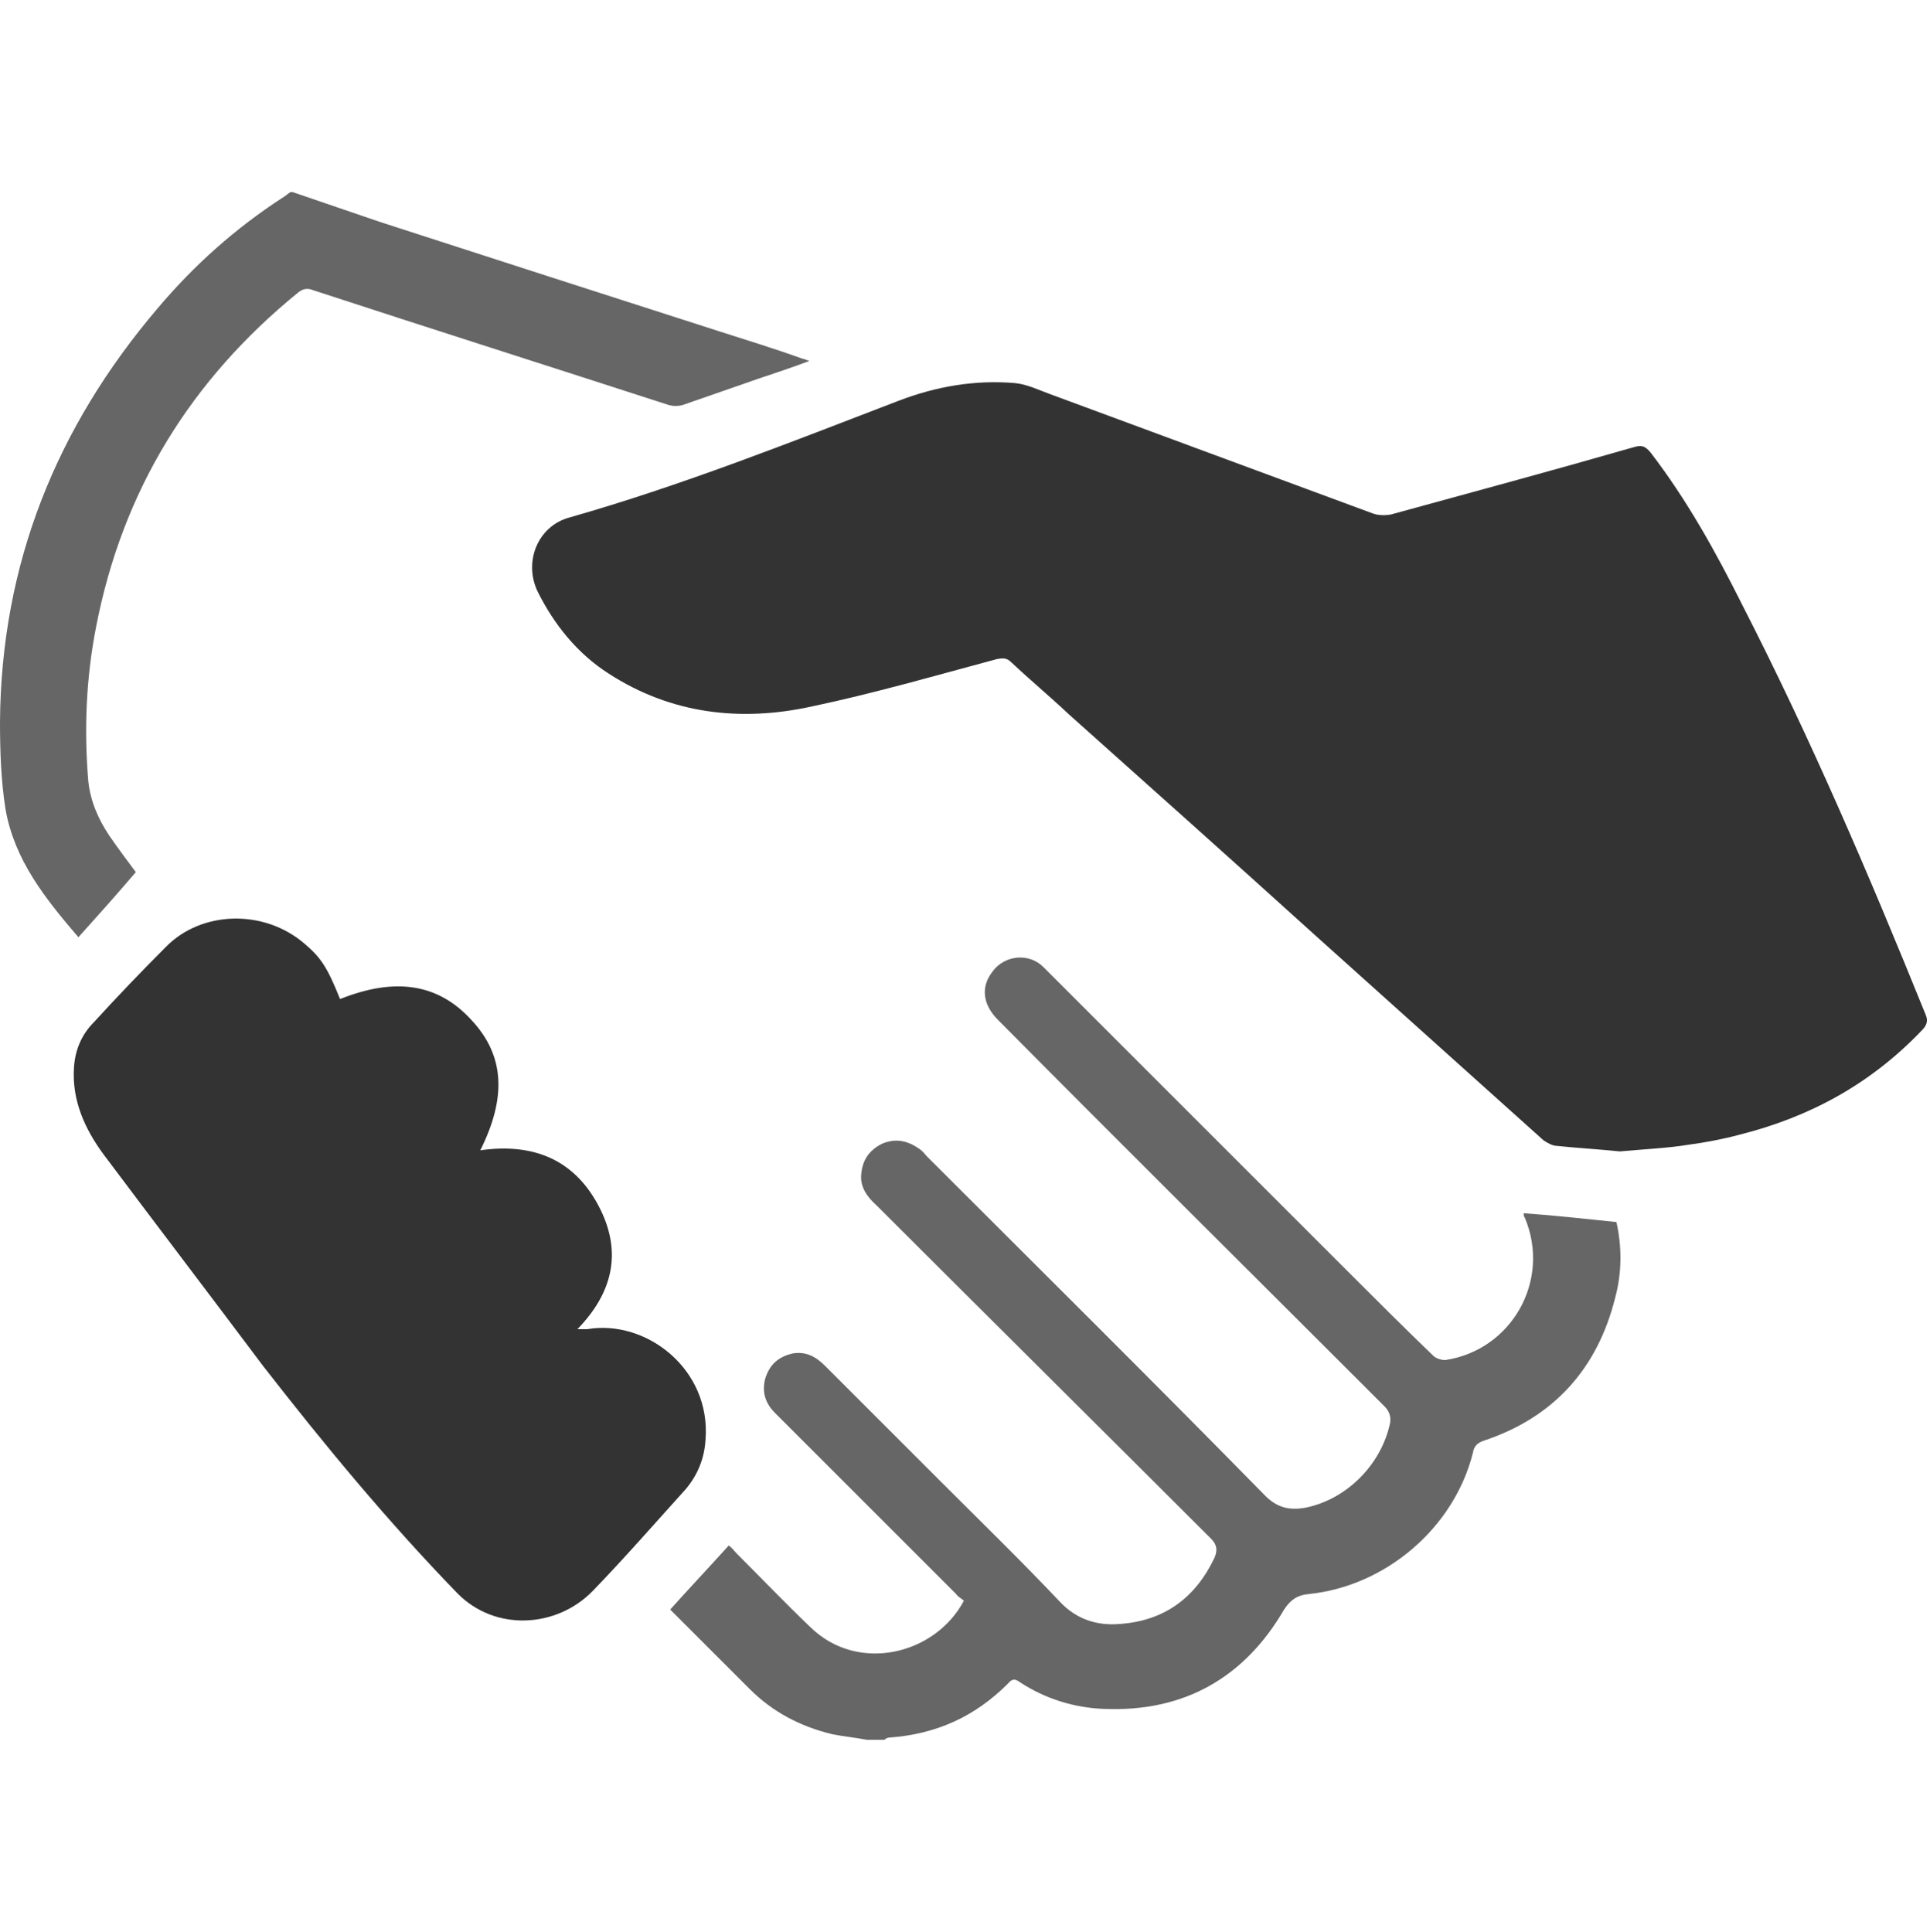 <svg xml:space="preserve" style="enable-background:new 0 0 174.8 175;" viewBox="0 0 174.8 175" y="0px" x="0px" xmlns:xlink="http://www.w3.org/1999/xlink" xmlns="http://www.w3.org/2000/svg" id="Layer_1" version="1.1">
<style type="text/css">
	.st0{fill:#666666;}
	.st1{fill:#333333;}
</style>
<g>
	<path d="M78.5,157.6c-1-0.2-2.1-0.3-3.1-0.5c-2.9-0.7-5.4-2-7.5-4.1c-2.4-2.4-4.8-4.8-7.2-7.2c1.7-1.9,3.5-3.8,5.3-5.8
		c0.3,0.2,0.5,0.5,0.7,0.7c2.2,2.2,4.4,4.5,6.7,6.7c4.3,4.2,11.3,2.5,13.9-2.4c-0.2-0.2-0.5-0.3-0.7-0.6
		c-5.5-5.5-10.9-10.9-16.4-16.4c-0.9-0.9-1.2-1.9-0.9-3.1c0.4-1.3,1.2-2,2.5-2.3c1.2-0.2,2.1,0.3,2.9,1.1l10.6,10.6
		c3.6,3.6,7.2,7.1,10.7,10.8c1.5,1.6,3.4,2.2,5.5,2c4-0.3,6.8-2.4,8.5-6c0.3-0.7,0.2-1.2-0.3-1.7c-10.1-10.1-20.2-20.1-30.3-30.2
		c-0.9-0.8-1.5-1.7-1.4-2.8c0.1-1.3,0.7-2.2,1.9-2.8c1.2-0.5,2.3-0.3,3.4,0.5c0.3,0.2,0.5,0.5,0.7,0.7
		c10.2,10.2,20.5,20.4,30.6,30.7c1.1,1.1,2.2,1.3,3.5,1.1c3.8-0.7,7-3.9,7.8-7.7c0.1-0.6-0.1-1.1-0.5-1.5
		c-11.7-11.7-23.4-23.3-35-35c-1.4-1.4-1.6-3-0.5-4.4c1.1-1.5,3.3-1.7,4.6-0.4l2.7,2.7l24.7,24.7c2.6,2.6,5.2,5.2,7.9,7.8
		c0.3,0.3,0.8,0.4,1.1,0.4c6-0.9,9.6-7.2,7.2-12.9c-0.1-0.1-0.1-0.3-0.1-0.4c2.8,0.2,5.5,0.5,8.4,0.8c0.5,2.2,0.5,4.6-0.1,6.8
		c-1.6,6.5-5.6,10.9-11.9,13c-0.6,0.2-0.9,0.5-1,1.1c-1.7,6.8-7.9,12.1-14.9,12.8c-1,0.1-1.6,0.5-2.2,1.4c-3.6,6.2-9.1,9.3-16.3,9
		c-2.7-0.1-5.3-0.9-7.6-2.4c-0.4-0.3-0.7-0.4-1.1,0.1c-3,3-6.5,4.6-10.8,4.9c-0.1,0-0.3,0.1-0.4,0.2C79.5,157.6,79,157.6,78.5,157.6
		L78.5,157.6z" class="st0"></path>
	<path d="M26.5,17.4c2.6,0.9,5.3,1.8,7.9,2.7c10.2,3.3,20.4,6.6,30.7,9.9c2.5,0.8,5.1,1.6,7.6,2.5
		c0.1,0,0.3,0.1,0.6,0.2c-1.6,0.6-3.1,1.1-4.6,1.6c-2.3,0.8-4.6,1.6-6.9,2.4c-0.4,0.1-0.8,0.1-1.2,0c-10.8-3.5-21.5-6.9-32.2-10.4
		c-0.5-0.2-0.9-0.2-1.4,0.2c-9.7,7.9-15.9,17.9-18.3,30.3c-0.9,4.6-1.1,9.3-0.7,14c0.2,1.8,0.9,3.4,1.9,4.9c0.9,1.3,1.8,2.5,2.4,3.3
		c-1.7,2-3.4,3.9-5.2,5.9c-3-3.5-5.8-7-6.6-11.6C0.1,70.8,0,68.1,0,65.4c0.1-14.3,5.1-26.7,14.3-37.5c3.3-3.9,7-7.2,11.3-10
		c0.2-0.1,0.4-0.3,0.7-0.5C26.3,17.4,26.5,17.4,26.5,17.4z" class="st0"></path>
	<g>
		<path d="M146.7,104.3c-1.9-0.2-3.8-0.3-5.7-0.5c-0.4,0-0.9-0.3-1.2-0.5c-6.9-6.2-13.7-12.3-20.6-18.5
			c-7.4-6.7-14.9-13.4-22.4-20.1c-1.7-1.6-3.5-3.1-5.2-4.7c-0.4-0.4-0.7-0.4-1.3-0.3c-5.6,1.5-11.1,3.1-16.8,4.3
			c-6.4,1.4-12.7,0.7-18.4-3c-2.8-1.8-4.9-4.4-6.4-7.4c-1.3-2.7,0-5.9,2.8-6.7c10.2-2.9,20-6.8,29.9-10.6c3.4-1.3,6.9-1.9,10.5-1.6
			c1.1,0.1,2.1,0.6,3.2,1c9.7,3.6,19.5,7.2,29.2,10.8c0.5,0.2,1.2,0.2,1.7,0.1c7.3-2,14.7-4,22-6.1c0.7-0.2,1-0.1,1.5,0.5
			c3.3,4.3,5.9,9,8.3,13.8c6.2,12.1,11.5,24.5,16.6,37.1c0.3,0.7,0,1.1-0.4,1.5c-4.6,4.8-10.1,7.8-16.5,9.4
			c-1.5,0.4-3.1,0.7-4.6,0.9C151.1,104,148.9,104.1,146.7,104.3z" class="st1"></path>
		<path d="M30.8,90.5c5-2,8.9-1.4,11.9,1.9c3,3.2,3.2,7,0.8,11.8c4.9-0.7,8.7,0.9,10.9,5.4c1.9,3.9,1.1,7.5-2.1,10.8
			h0.9c5.3-0.9,11.2,3.6,10.7,10c-0.1,1.7-0.7,3.2-1.8,4.5c-2.8,3.1-5.5,6.2-8.4,9.2c-3.3,3.4-8.9,3.7-12.3,0.2
			c-6.3-6.5-12-13.4-17.6-20.6c-4.8-6.4-9.6-12.7-14.4-19.1c-1.7-2.3-2.9-4.9-2.7-7.9c0.1-1.6,0.7-3,1.8-4.1
			c2.1-2.3,4.3-4.6,6.5-6.8c3.2-3.3,8.9-3.5,12.6-0.3C29,86.7,29.6,87.5,30.8,90.5z" class="st1"></path>
	</g>
</g>
</svg>
